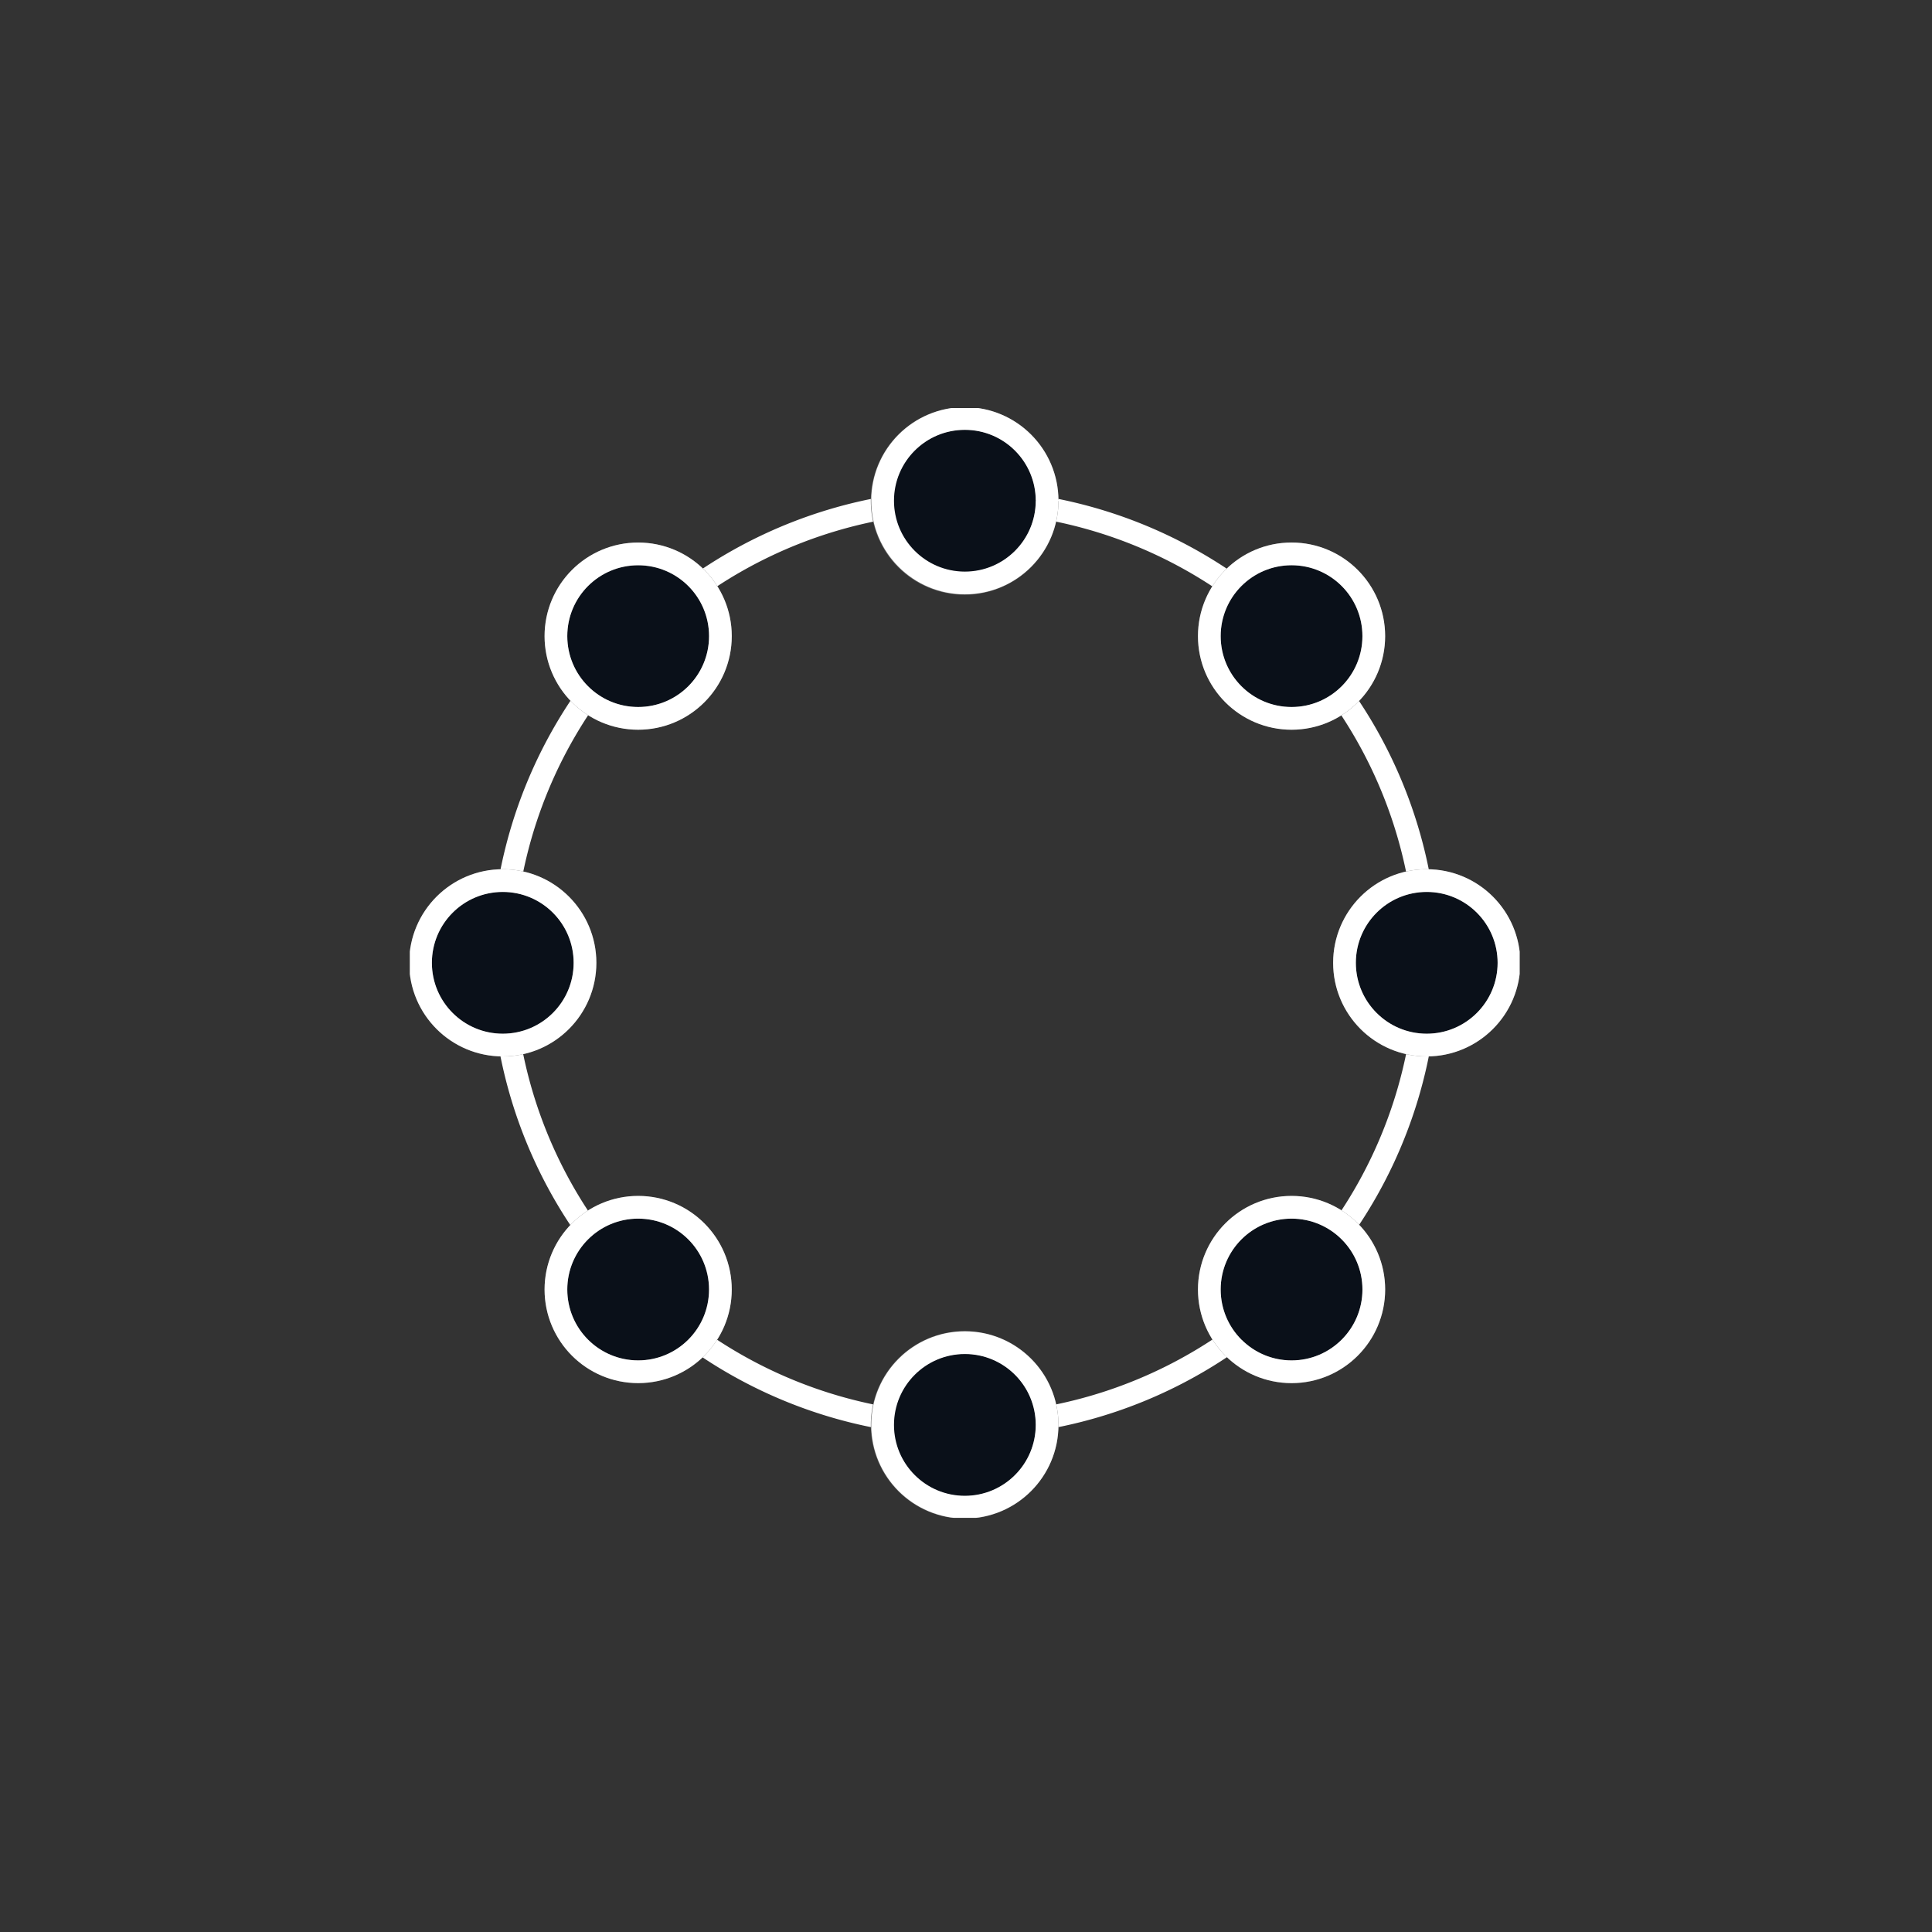 <?xml version="1.0" encoding="utf-8"?>
<svg xmlns="http://www.w3.org/2000/svg" xmlns:xlink="http://www.w3.org/1999/xlink" id="Layer_1" data-name="Layer 1" viewBox="0 0 85.04 85.04" width="85px" height="85px"><rect x="0" y="0" width="85.04" height="85.04" fill="#333333" stroke="none"/><defs><style>.cls-1,.cls-3{fill:none;}.cls-2{clip-path:url(#clip-path);}.cls-3{stroke:#fff;stroke-miterlimit:10;}.cls-4{fill:#0a1019;stroke:#707070;}</style><clipPath id="clip-path"><rect class="cls-1" x="18.04" y="17.96" width="48.85" height="48.85"/></clipPath></defs><g id="Group_884" data-name="Group 884"><g class="cls-2"><g id="Group_883" data-name="Group 883"><path id="Path_562" data-name="Path 562" class="cls-3" d="M62.8,42.38A20.34,20.34,0,1,1,42.47,22.05h0A20.33,20.33,0,0,1,62.8,42.38Z"/><path id="Path_563" data-name="Path 563" class="cls-4" d="M46.09,22.05a3.63,3.63,0,1,1-3.62-3.63h0A3.62,3.62,0,0,1,46.09,22h0"/><circle id="Ellipse_17" data-name="Ellipse 17" class="cls-3" cx="42.47" cy="22.04" r="3.62"/><path id="Path_564" data-name="Path 564" class="cls-4" d="M46.09,62.72a3.63,3.63,0,1,1-3.62-3.63,3.62,3.62,0,0,1,3.62,3.63h0"/><circle id="Ellipse_18" data-name="Ellipse 18" class="cls-3" cx="42.47" cy="62.72" r="3.62"/><path id="Path_565" data-name="Path 565" class="cls-4" d="M62.8,46a3.62,3.62,0,1,1,3.62-3.62A3.62,3.62,0,0,1,62.8,46h0"/><circle id="Ellipse_19" data-name="Ellipse 19" class="cls-3" cx="62.8" cy="42.38" r="3.62"/><path id="Path_566" data-name="Path 566" class="cls-4" d="M22.13,46a3.62,3.62,0,1,1,3.62-3.62A3.62,3.62,0,0,1,22.13,46h0"/><circle id="Ellipse_20" data-name="Ellipse 20" class="cls-3" cx="22.13" cy="42.38" r="3.62"/><path id="Path_567" data-name="Path 567" class="cls-4" d="M59.41,30.56a3.62,3.62,0,1,1,0-5.12h0a3.63,3.63,0,0,1,0,5.12"/><circle id="Ellipse_21" data-name="Ellipse 21" class="cls-3" cx="56.85" cy="28" r="3.62"/><path id="Path_568" data-name="Path 568" class="cls-4" d="M30.65,59.32a3.62,3.62,0,1,1,0-5.12h0a3.63,3.63,0,0,1,0,5.12"/><circle id="Ellipse_22" data-name="Ellipse 22" class="cls-3" cx="28.09" cy="56.76" r="3.62"/><path id="Path_569" data-name="Path 569" class="cls-4" d="M54.29,59.32a3.62,3.62,0,1,1,5.12,0h0a3.6,3.6,0,0,1-5.11,0h0"/><circle id="Ellipse_23" data-name="Ellipse 23" class="cls-3" cx="56.85" cy="56.76" r="3.62"/><path id="Path_570" data-name="Path 570" class="cls-4" d="M30.65,25.44a3.62,3.62,0,1,1-5.12,0h0a3.63,3.63,0,0,1,5.12,0"/><circle id="Ellipse_24" data-name="Ellipse 24" class="cls-3" cx="28.09" cy="28" r="3.62"/></g></g></g></svg>
